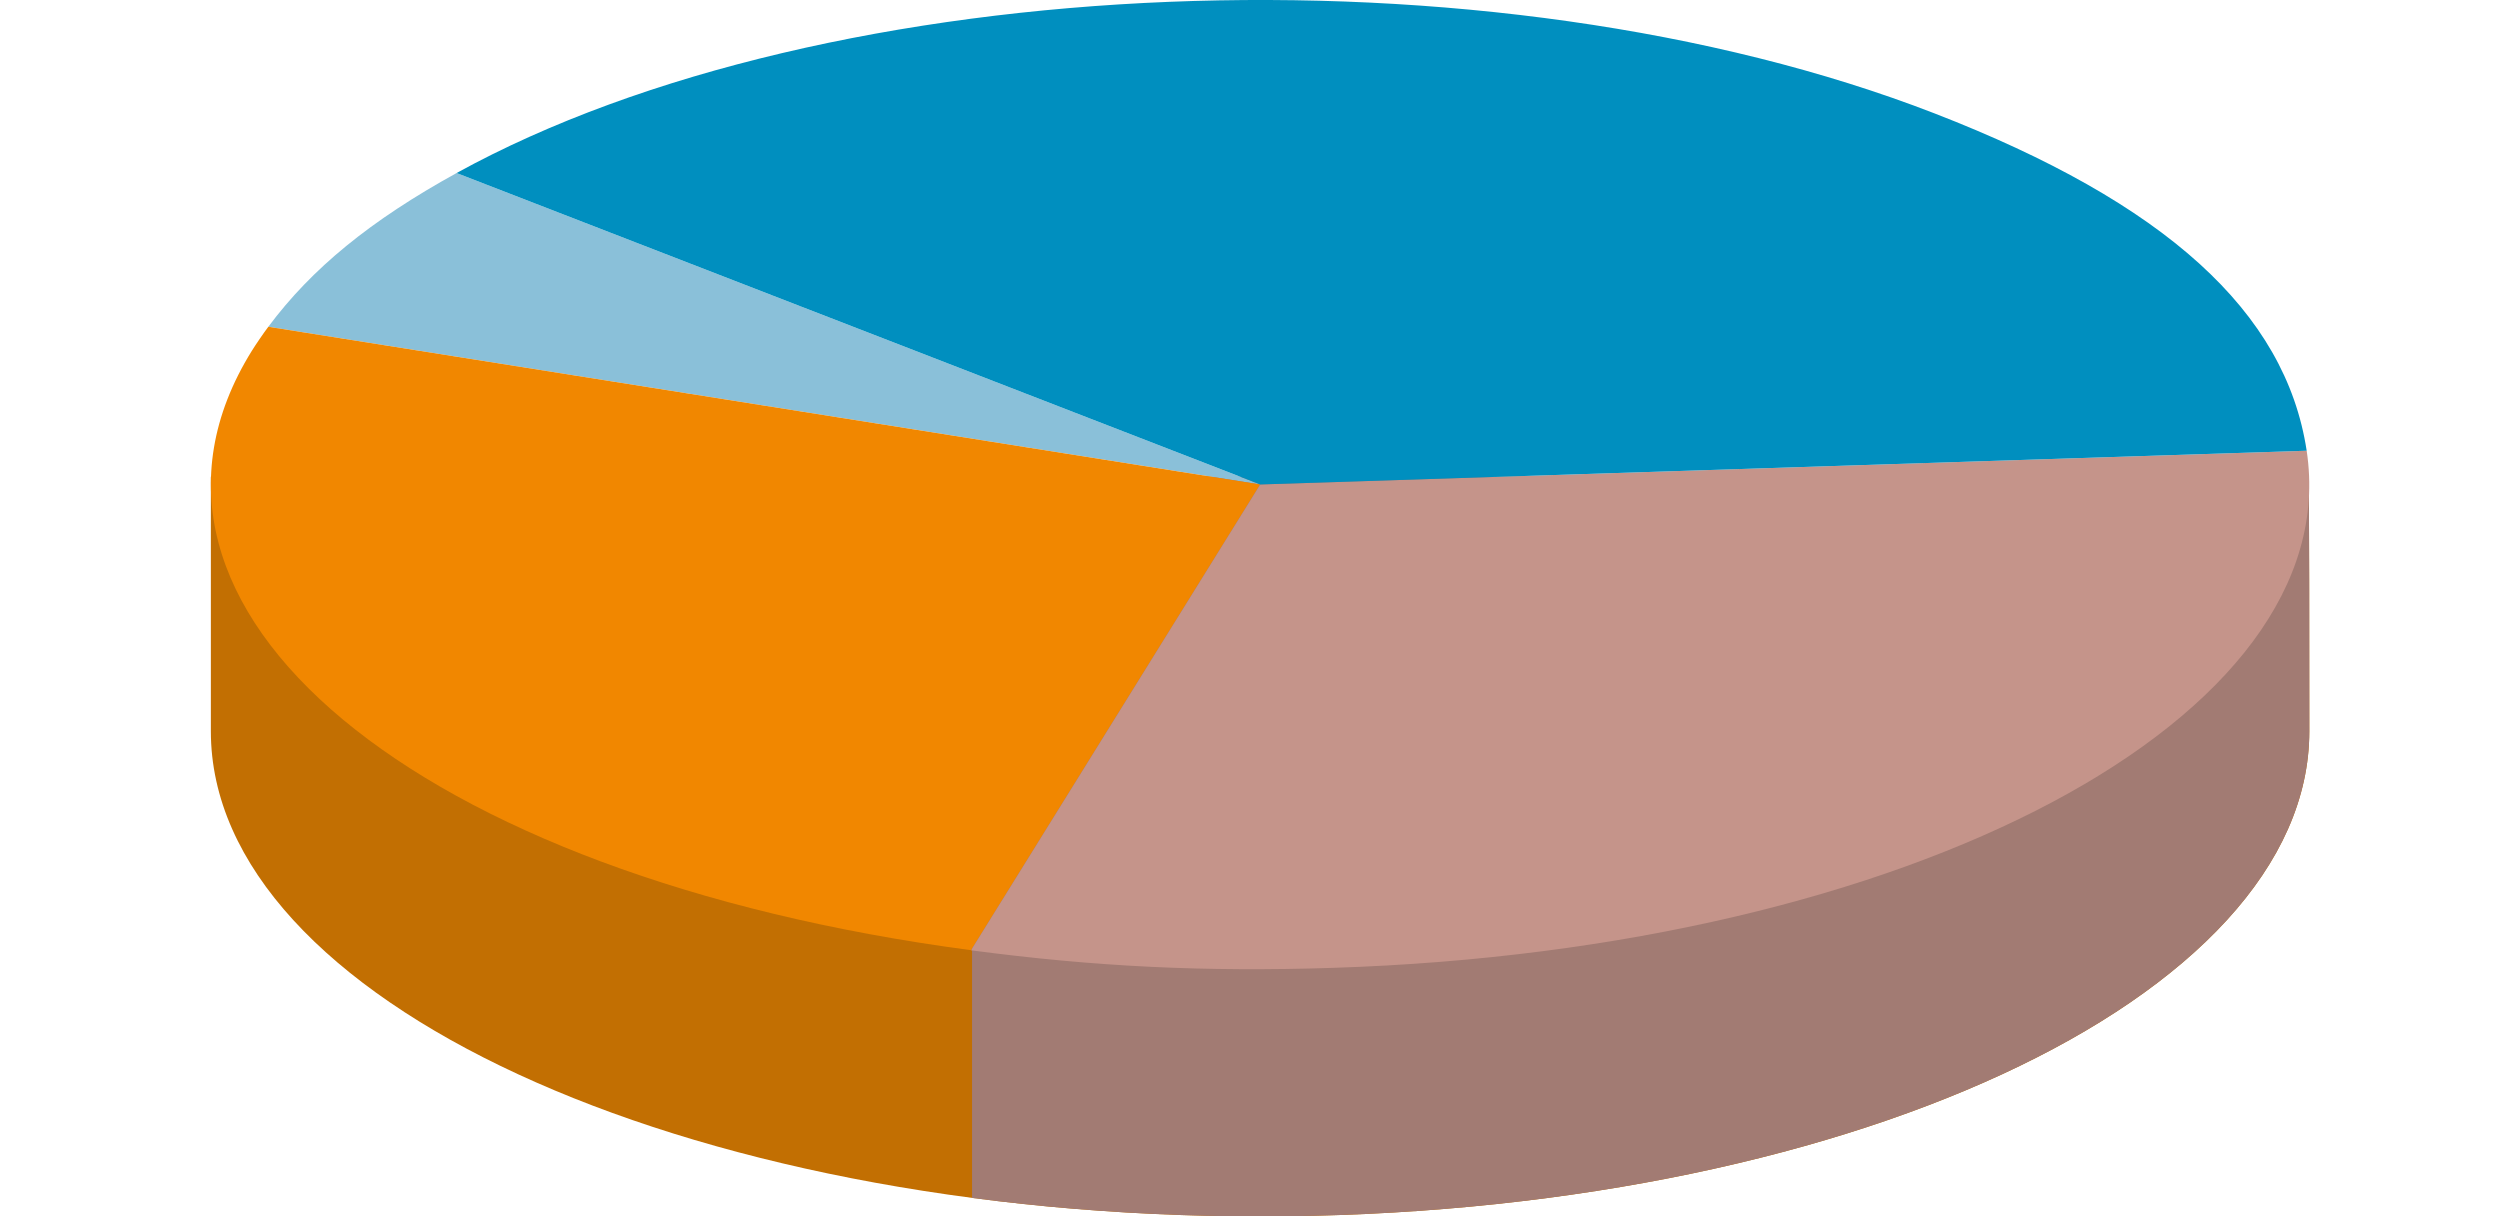 <?xml version="1.0" encoding="UTF-8"?><svg id="Capa_2" xmlns="http://www.w3.org/2000/svg" xmlns:xlink="http://www.w3.org/1999/xlink" viewBox="0 0 226.69 110.3"><defs><style>.cls-1{clip-path:url(#clippath);}.cls-2{fill:none;}.cls-2,.cls-3,.cls-4,.cls-5,.cls-6,.cls-7,.cls-8{stroke-width:0px;}.cls-3{fill:#008fbf;}.cls-4{fill:#a27b73;}.cls-9{clip-path:url(#clippath-1);}.cls-10{clip-path:url(#clippath-2);}.cls-5{fill:#c5948a;}.cls-6{fill:#f18700;}.cls-7{fill:#8ac0d9;}.cls-8{fill:#c26f02;}</style><clipPath id="clippath"><rect class="cls-2" width="226.69" height="110.3"/></clipPath><clipPath id="clippath-1"><path class="cls-2" d="M209.33,43.23H19.12v23.08c0,24.29,42.6,43.99,95.14,43.99s95.14-19.69,95.14-43.99c0-22.09-.06-23.09-.07-23.09,0,0,0,.01,0,.01"/></clipPath><clipPath id="clippath-2"><rect class="cls-2" width="226.69" height="110.3"/></clipPath></defs><g id="Capa_2-2"><g class="cls-1"><path class="cls-8" d="M209.33,43.23H19.12v23.08c0,24.29,42.6,43.99,95.14,43.99s95.14-19.69,95.14-43.99-.07-23.08-.07-23.08"/></g><g class="cls-9"><rect class="cls-4" x="88.14" y="38.41" width="127.84" height="79.65"/></g><g class="cls-10"><path class="cls-7" d="M114.27,43.93L24.33,29.63c3.95-5.3,9.27-9.64,17.07-13.94l72.87,28.24Z"/><path class="cls-6" d="M114.27,43.93l-26.22,42.23C37.55,79.47,8.35,55.14,22.83,31.82c.36-.58,1.07-1.62,1.5-2.19l89.94,14.3Z"/><path class="cls-5" d="M114.27,43.93l94.89-3.06c3.66,24.2-35.85,45.19-88.26,46.89-11.69.38-21.59-.1-32.85-1.59l26.22-42.23Z"/><path class="cls-3" d="M114.27,43.93L41.4,15.69C75.17-2.89,135.17-5.32,175.41,10.28c20.93,8.11,31.84,18,33.75,30.59l-94.89,3.06Z"/></g></g></svg>